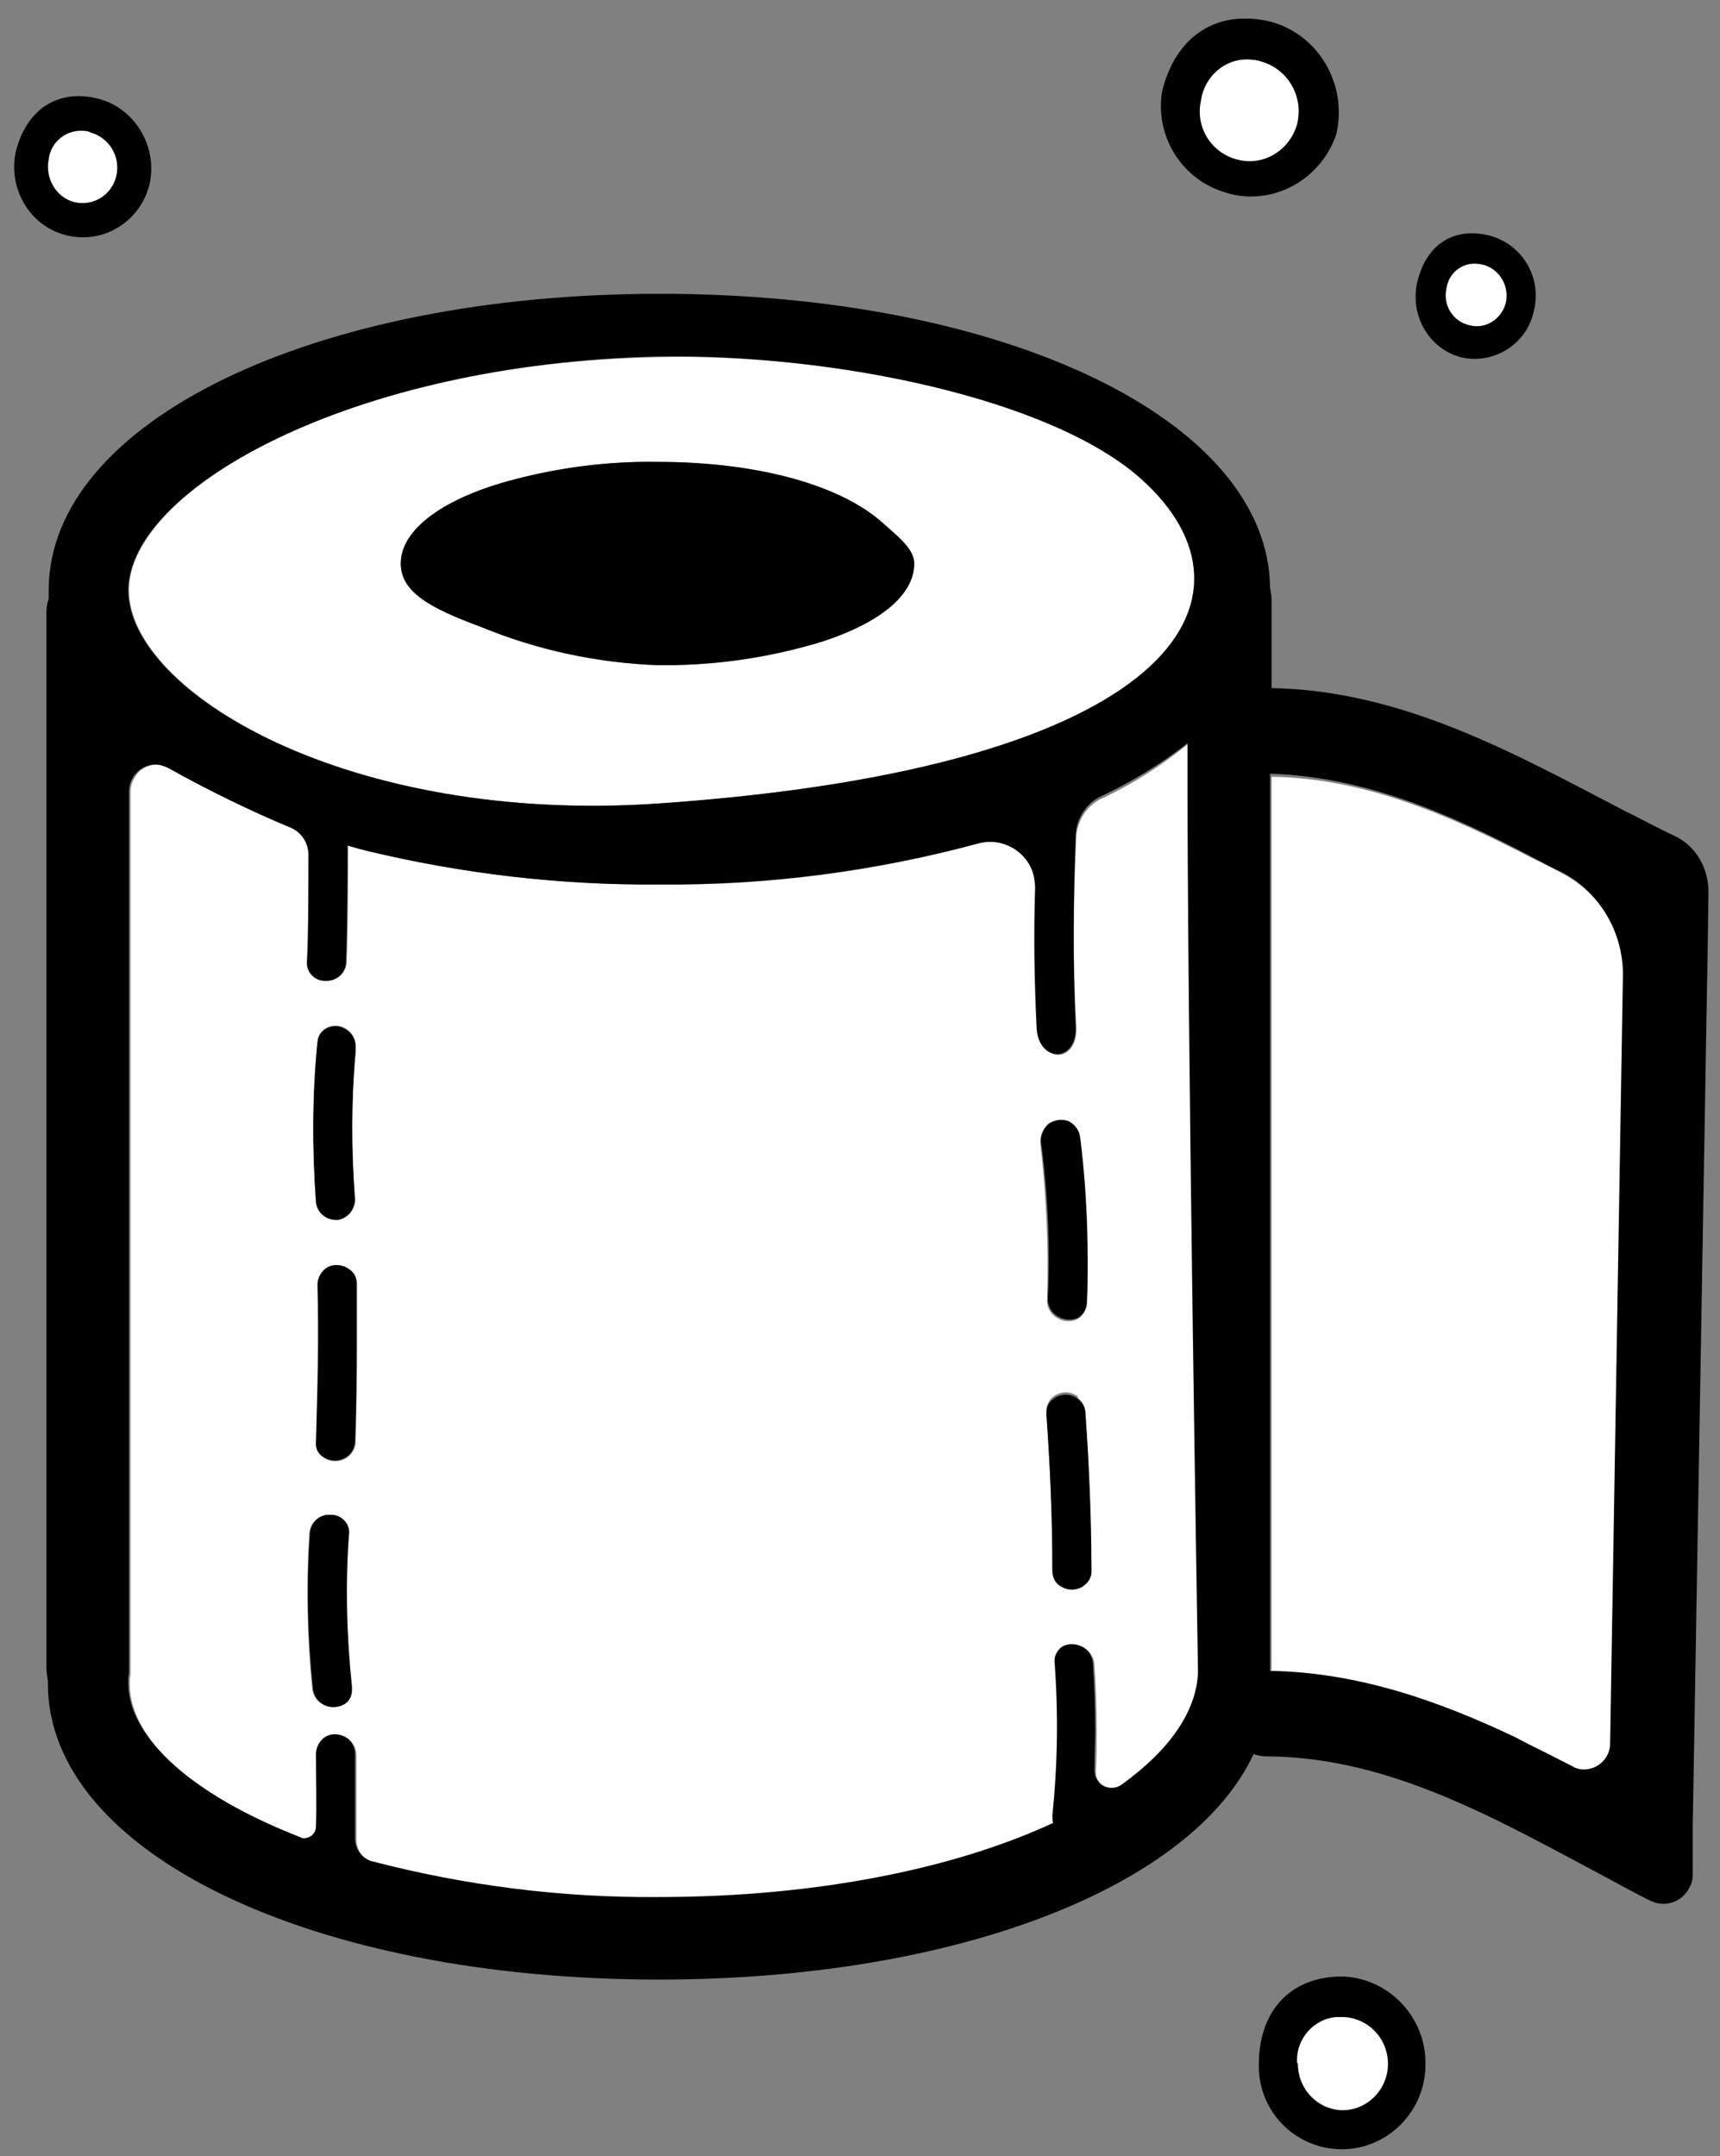<?xml version="1.0" encoding="UTF-8"?>
<svg xmlns="http://www.w3.org/2000/svg" width="67" height="84" viewBox="0 0 67 84" fill="none">
  <rect x="0" y="0" width="67" height="84" fill="#808080" stroke="none"/>
  <g clip-path="url(#clip0_48_1625)">
    <path d="M41.929 32.552C41.812 34.993 41.783 37.494 41.929 40.025C41.959 40.739 41.578 41.096 41.227 41.096C40.877 41.096 40.438 40.769 40.409 40.054C40.321 38.268 40.321 36.452 40.35 34.606C40.38 33.624 39.59 32.82 38.625 32.79C38.45 32.79 38.303 32.82 38.157 32.85C34.092 33.951 29.881 34.517 25.671 34.457C21.869 34.487 18.038 34.041 14.325 33.148C14.061 33.088 13.564 32.939 13.564 32.939C13.564 32.939 13.564 36.184 13.506 37.464C13.506 37.881 13.155 38.209 12.745 38.209L12.716 38.209C12.336 38.209 12.014 37.911 12.014 37.524C12.014 37.494 12.014 37.494 12.014 37.464C12.044 36.392 12.073 34.368 12.073 33.296C12.073 32.85 11.81 32.433 11.4 32.254C9.763 31.57 8.184 30.796 6.634 29.932C6.137 29.635 5.493 29.813 5.23 30.319C5.142 30.468 5.084 30.647 5.084 30.855L5.084 64.972L5.084 65.151C5.084 65.24 5.084 65.3 5.055 65.389C5.055 65.478 5.055 65.568 5.055 65.627C5.055 67.741 7.57 70.003 11.78 71.641C12.014 71.73 12.277 71.581 12.336 71.343C12.336 71.313 12.365 71.254 12.365 71.224C12.365 70.242 12.365 69.319 12.365 68.396C12.365 68.187 12.424 67.979 12.599 67.83C12.745 67.711 12.921 67.651 13.096 67.622C13.301 67.622 13.476 67.681 13.623 67.8C13.798 67.949 13.886 68.158 13.886 68.396C13.886 69.11 13.886 69.825 13.886 70.569L13.886 71.671C13.886 72.087 14.149 72.445 14.529 72.564C18.184 73.516 21.927 73.993 25.7 73.963C31.987 73.963 37.367 72.772 41.081 71.075C41.052 70.986 41.052 70.867 41.052 70.777C41.257 68.783 41.286 66.788 41.14 64.823C41.111 64.585 41.227 64.377 41.403 64.228C41.637 64.079 41.959 64.049 42.193 64.198C42.456 64.317 42.631 64.585 42.631 64.853C42.69 65.716 42.719 66.58 42.719 67.443C42.719 67.949 42.719 68.485 42.69 68.991C42.66 69.378 42.953 69.676 43.333 69.706C43.479 69.706 43.625 69.676 43.742 69.587C45.585 68.247 46.667 66.729 46.725 65.21C46.725 65.121 46.286 39.251 46.286 28.98C45.263 29.813 44.152 30.528 42.953 31.093C42.397 31.331 41.988 31.897 41.929 32.552ZM12.307 46.782C12.161 44.728 12.161 42.644 12.365 40.59C12.365 40.352 12.511 40.144 12.745 40.025C13.009 39.905 13.301 39.935 13.535 40.114C13.74 40.263 13.857 40.501 13.857 40.769L13.857 40.858C13.681 42.793 13.681 44.728 13.827 46.663C13.857 47.05 13.564 47.408 13.184 47.467L13.155 47.467C12.745 47.527 12.395 47.229 12.336 46.812C12.307 46.842 12.307 46.842 12.307 46.782ZM13.681 65.746L13.681 65.835C13.681 66.044 13.594 66.252 13.418 66.371C13.184 66.52 12.862 66.55 12.629 66.431C12.365 66.312 12.19 66.074 12.161 65.776C11.956 63.781 11.927 61.757 12.044 59.762C12.073 59.316 12.424 58.988 12.862 59.018L12.892 59.018C13.272 59.018 13.564 59.316 13.535 59.703C13.535 59.733 13.535 59.762 13.535 59.822C13.447 61.787 13.476 63.752 13.681 65.746ZM41.988 54.463C42.163 54.612 42.28 54.791 42.28 55.029C42.426 57.053 42.485 59.107 42.514 61.132C42.514 61.4 42.397 61.668 42.163 61.787C41.9 61.936 41.608 61.936 41.344 61.787C41.111 61.668 40.993 61.429 40.993 61.161C40.993 59.137 40.906 57.083 40.76 55.059C40.73 54.85 40.818 54.612 40.964 54.463C41.257 54.195 41.666 54.166 41.988 54.404L41.988 54.463ZM13.857 56.16C13.857 56.428 13.71 56.666 13.476 56.815C13.213 56.964 12.921 56.964 12.658 56.815C12.453 56.666 12.336 56.428 12.336 56.19C12.424 54.166 12.424 52.111 12.395 50.087C12.395 49.879 12.482 49.67 12.629 49.521C12.775 49.402 12.95 49.313 13.126 49.313C13.33 49.313 13.506 49.372 13.652 49.492C13.827 49.64 13.915 49.849 13.915 50.087C13.915 50.831 13.915 51.575 13.915 52.349C13.915 53.57 13.886 54.88 13.857 56.16ZM41.608 43.746C41.871 43.865 42.046 44.103 42.046 44.371C42.251 45.979 42.339 47.586 42.339 49.224C42.339 49.76 42.339 50.266 42.309 50.801C42.309 51.04 42.193 51.278 41.959 51.397C41.695 51.516 41.403 51.486 41.169 51.337C40.906 51.188 40.76 50.891 40.789 50.593C40.847 48.569 40.76 46.574 40.526 44.579C40.496 44.312 40.584 44.044 40.789 43.895C41.052 43.657 41.344 43.627 41.608 43.746Z" fill="white"></path>
    <path d="M49.504 65.151C52.955 65.21 56.054 66.342 59.066 67.741C59.446 67.919 59.856 68.128 60.236 68.336C60.616 68.545 60.938 68.694 61.289 68.872C61.786 69.11 62.37 68.932 62.634 68.425C62.692 68.277 62.751 68.128 62.751 67.979L63.248 38.089C63.277 36.392 62.37 34.815 60.879 34.041C60.499 33.832 60.119 33.624 59.709 33.445C56.493 31.778 53.188 30.319 49.533 30.26L49.533 65.032C49.504 65.061 49.504 65.121 49.504 65.151Z" fill="white"></path>
    <path d="M5.025 22.996C5.025 26.925 13.535 32.135 25.671 31.302C45.935 29.903 49.591 23.234 44.503 18.679C40.964 15.494 32.367 13.767 25.671 13.916C13.681 14.124 5.025 19.066 5.025 22.996ZM25.612 17.994C29.706 17.994 32.806 18.947 34.355 20.346C34.94 20.852 35.613 21.388 35.613 21.954C35.613 23.174 34.239 24.246 32.045 24.99C29.969 25.645 27.776 25.943 25.612 25.913C23.243 25.824 20.933 25.348 18.74 24.425C16.81 23.71 15.611 23.085 15.611 21.954C15.611 20.584 17.366 19.394 20.027 18.679C21.84 18.203 23.741 17.965 25.612 17.994Z" fill="white"></path>
    <path d="M15.611 21.954C15.611 23.085 16.81 23.71 18.74 24.425C20.933 25.318 23.273 25.824 25.612 25.913C27.805 25.943 29.969 25.616 32.045 24.99C34.239 24.276 35.613 23.204 35.613 21.954C35.613 21.358 34.911 20.852 34.356 20.346C32.806 18.977 29.677 17.994 25.612 17.994C23.712 17.965 21.84 18.203 20.027 18.679C17.366 19.364 15.611 20.584 15.611 21.954Z" fill="black"></path>
    <path d="M1.896 22.996C1.896 23.115 1.896 23.234 1.896 23.323C1.838 23.502 1.809 23.651 1.809 23.829L1.809 64.972C1.809 65.151 1.838 65.3 1.867 65.478L1.867 65.627C1.896 72.177 12.131 77.118 25.67 77.118C37.28 77.118 46.432 73.487 48.83 68.336C49.006 68.396 49.181 68.425 49.386 68.425C54.211 68.455 58.451 70.956 62.662 73.189C63.218 73.487 63.744 73.784 64.299 74.052C64.855 74.32 65.528 74.112 65.82 73.516C65.908 73.367 65.937 73.189 65.937 73.04L65.937 71.194L66.522 36.809L66.551 34.755C66.551 33.803 66.054 32.939 65.206 32.552C64.504 32.225 63.744 31.808 63.305 31.599C58.919 29.307 54.591 26.896 49.532 26.806L49.532 23.383C49.532 23.234 49.503 23.055 49.474 22.907C49.415 16.387 39.21 11.445 25.7 11.445C12.19 11.445 1.896 16.446 1.896 22.996ZM59.679 33.386C60.059 33.594 60.44 33.803 60.849 33.981C62.311 34.755 63.247 36.333 63.218 38.03L62.72 67.919C62.72 68.485 62.252 68.932 61.697 68.932C61.551 68.932 61.404 68.902 61.258 68.812C60.907 68.634 60.556 68.455 60.206 68.277C59.855 68.098 59.416 67.89 59.036 67.681C56.024 66.252 52.895 65.151 49.474 65.091C49.474 65.032 49.474 65.002 49.474 64.942L49.474 30.141C53.158 30.26 56.463 31.689 59.679 33.386ZM46.666 65.151C46.608 66.669 45.555 68.187 43.684 69.527C43.391 69.735 42.953 69.676 42.748 69.348C42.66 69.229 42.631 69.081 42.631 68.932C42.631 68.425 42.66 67.89 42.66 67.384C42.66 66.52 42.631 65.657 42.572 64.793C42.543 64.496 42.397 64.258 42.134 64.139C41.871 64.019 41.578 64.019 41.344 64.168C41.169 64.317 41.052 64.526 41.081 64.764C41.227 66.758 41.198 68.753 40.993 70.718C40.993 70.807 40.993 70.926 41.023 71.016C37.309 72.742 31.957 73.903 25.641 73.903C21.869 73.933 18.126 73.457 14.47 72.504C14.09 72.385 13.827 72.028 13.827 71.611L13.827 70.51C13.827 69.765 13.827 69.051 13.827 68.336C13.827 68.098 13.739 67.89 13.564 67.741C13.418 67.622 13.213 67.562 13.038 67.562C12.862 67.562 12.687 67.622 12.54 67.771C12.394 67.919 12.307 68.128 12.307 68.336C12.307 69.259 12.336 70.182 12.307 71.164C12.307 71.403 12.102 71.611 11.839 71.611C11.809 71.611 11.751 71.611 11.722 71.581C7.511 69.944 4.996 67.711 4.996 65.568C4.996 65.478 4.996 65.389 4.996 65.329C5.025 65.24 5.025 65.181 5.025 65.091L5.025 64.913L5.025 30.826C5.025 30.26 5.493 29.784 6.049 29.784C6.224 29.784 6.4 29.843 6.575 29.932C8.125 30.796 9.704 31.57 11.342 32.254C11.751 32.433 12.014 32.85 12.014 33.296C12.014 34.398 12.014 36.392 11.956 37.464C11.926 37.851 12.219 38.179 12.599 38.209C12.628 38.209 12.628 38.209 12.658 38.209C13.067 38.238 13.447 37.941 13.476 37.494L13.476 37.464C13.535 36.214 13.535 32.939 13.535 32.939C13.535 32.939 14.032 33.088 14.295 33.148C18.009 34.041 21.81 34.487 25.641 34.457C29.852 34.487 34.063 33.951 38.128 32.85C39.063 32.612 40.028 33.177 40.262 34.1C40.291 34.249 40.321 34.428 40.321 34.577C40.262 36.422 40.291 38.238 40.379 40.025C40.408 40.739 40.818 41.066 41.198 41.066C41.578 41.037 41.929 40.709 41.9 39.995C41.783 37.464 41.812 34.964 41.9 32.522C41.929 31.897 42.309 31.302 42.865 31.034C44.064 30.468 45.204 29.784 46.257 28.95C46.228 39.191 46.666 65.061 46.666 65.151ZM44.473 18.679C49.532 23.234 45.906 29.903 25.641 31.302C13.505 32.135 4.996 26.925 4.996 22.996C4.996 19.066 13.652 14.154 25.641 13.886C32.338 13.767 40.935 15.494 44.473 18.679Z" fill="black"></path>
    <path d="M13.623 49.462C13.477 49.343 13.301 49.283 13.097 49.283C12.921 49.283 12.746 49.343 12.6 49.492C12.453 49.64 12.366 49.849 12.366 50.057C12.424 52.082 12.366 54.136 12.307 56.16C12.278 56.428 12.395 56.666 12.629 56.785C12.892 56.934 13.184 56.934 13.448 56.785C13.681 56.666 13.828 56.398 13.828 56.13C13.886 54.85 13.886 53.57 13.886 52.29C13.886 51.516 13.886 50.772 13.886 50.027C13.915 49.789 13.799 49.581 13.623 49.462Z" fill="black"></path>
    <path d="M13.827 46.723C13.681 44.788 13.681 42.853 13.856 40.918L13.856 40.799C13.856 40.531 13.739 40.292 13.535 40.144C13.301 39.965 13.008 39.935 12.745 40.054C12.54 40.144 12.394 40.352 12.365 40.62C12.16 42.674 12.16 44.758 12.306 46.812C12.336 47.229 12.687 47.527 13.096 47.527C13.125 47.527 13.125 47.527 13.154 47.527C13.535 47.467 13.827 47.14 13.827 46.723Z" fill="black"></path>
    <path d="M12.921 59.018C12.483 58.959 12.103 59.286 12.073 59.733L12.073 59.762C11.927 61.757 11.986 63.781 12.19 65.776C12.22 66.074 12.395 66.312 12.658 66.431C12.921 66.55 13.214 66.52 13.448 66.371C13.623 66.252 13.711 66.044 13.711 65.835L13.711 65.716C13.506 63.752 13.448 61.757 13.594 59.792C13.652 59.435 13.389 59.078 13.009 59.018C12.98 59.018 12.951 59.018 12.921 59.018Z" fill="black"></path>
    <path d="M40.76 55.088C40.906 57.113 40.994 59.167 40.994 61.191C40.994 61.459 41.111 61.697 41.345 61.816C41.608 61.965 41.9 61.965 42.163 61.816C42.397 61.668 42.544 61.429 42.514 61.161C42.514 59.137 42.427 57.083 42.28 55.059C42.28 54.85 42.163 54.642 41.988 54.493C41.666 54.255 41.257 54.285 40.965 54.553C40.818 54.672 40.76 54.88 40.76 55.088Z" fill="black"></path>
    <path d="M40.556 44.52C40.819 46.514 40.907 48.539 40.819 50.533C40.79 50.831 40.936 51.129 41.2 51.278C41.434 51.427 41.726 51.456 41.989 51.337C42.194 51.218 42.34 50.98 42.34 50.742C42.369 50.206 42.369 49.7 42.369 49.164C42.369 47.556 42.282 45.919 42.077 44.312C42.048 44.044 41.872 43.805 41.638 43.686C41.375 43.567 41.083 43.627 40.849 43.776C40.615 43.984 40.527 44.252 40.556 44.52Z" fill="black"></path>
    <path d="M49.035 80.364C49.064 78.25 50.351 76.97 52.339 76.999C54.152 77.089 55.585 78.637 55.527 80.483C55.498 82.299 54.006 83.757 52.222 83.728C50.409 83.698 48.976 82.209 49.035 80.364Z" fill="black"></path>
    <path d="M50.527 80.364C50.468 79.441 51.17 78.637 52.077 78.577C52.164 78.577 52.252 78.577 52.311 78.577C53.305 78.607 54.094 79.441 54.065 80.453C54.036 81.435 53.246 82.209 52.281 82.209C51.316 82.18 50.556 81.376 50.556 80.393L50.527 80.364Z" fill="white"></path>
    <path d="M45.263 3.585C45.789 1.382 47.427 0.341 49.503 0.847C51.374 1.353 52.515 3.318 52.047 5.253C51.404 7.098 49.415 8.111 47.602 7.456C45.994 6.92 45 5.282 45.263 3.585Z" fill="black"></path>
    <path d="M46.784 3.913C46.93 2.901 47.837 2.186 48.831 2.335C48.919 2.335 49.036 2.365 49.123 2.395C50.176 2.692 50.79 3.764 50.527 4.836C50.235 5.878 49.182 6.503 48.158 6.205C47.164 5.937 46.55 4.925 46.784 3.913Z" fill="white"></path>
    <path d="M55.205 10.998C55.556 9.51 56.638 8.825 58.042 9.182C59.328 9.54 60.089 10.85 59.738 12.159C59.445 13.44 58.159 14.213 56.901 13.916C55.673 13.588 54.913 12.308 55.205 10.998Z" fill="black"></path>
    <path d="M56.346 11.236C56.433 10.611 56.989 10.194 57.603 10.284C57.662 10.284 57.72 10.314 57.779 10.314C58.422 10.492 58.802 11.147 58.656 11.802C58.48 12.457 57.837 12.844 57.223 12.665C56.58 12.517 56.199 11.862 56.346 11.236Z" fill="white"></path>
    <path d="M0.61 5.937C1.02 4.24 2.277 3.437 3.856 3.853C5.289 4.24 6.166 5.759 5.815 7.217C5.435 8.676 3.973 9.54 2.54 9.153C1.166 8.795 0.318 7.366 0.61 5.937Z" fill="black"></path>
    <path d="M1.897 6.205C1.985 5.491 2.628 5.014 3.33 5.104C3.389 5.104 3.476 5.134 3.535 5.163C4.266 5.372 4.704 6.116 4.529 6.86C4.354 7.604 3.623 8.051 2.891 7.872C2.19 7.694 1.751 6.95 1.897 6.205Z" fill="white"></path>
  </g>
  <defs>
    <clipPath id="clip0_48_1625">
      <rect width="83" height="66" fill="white" transform="translate(0.553 83.728) rotate(-90)"></rect>
    </clipPath>
  </defs>
</svg>
